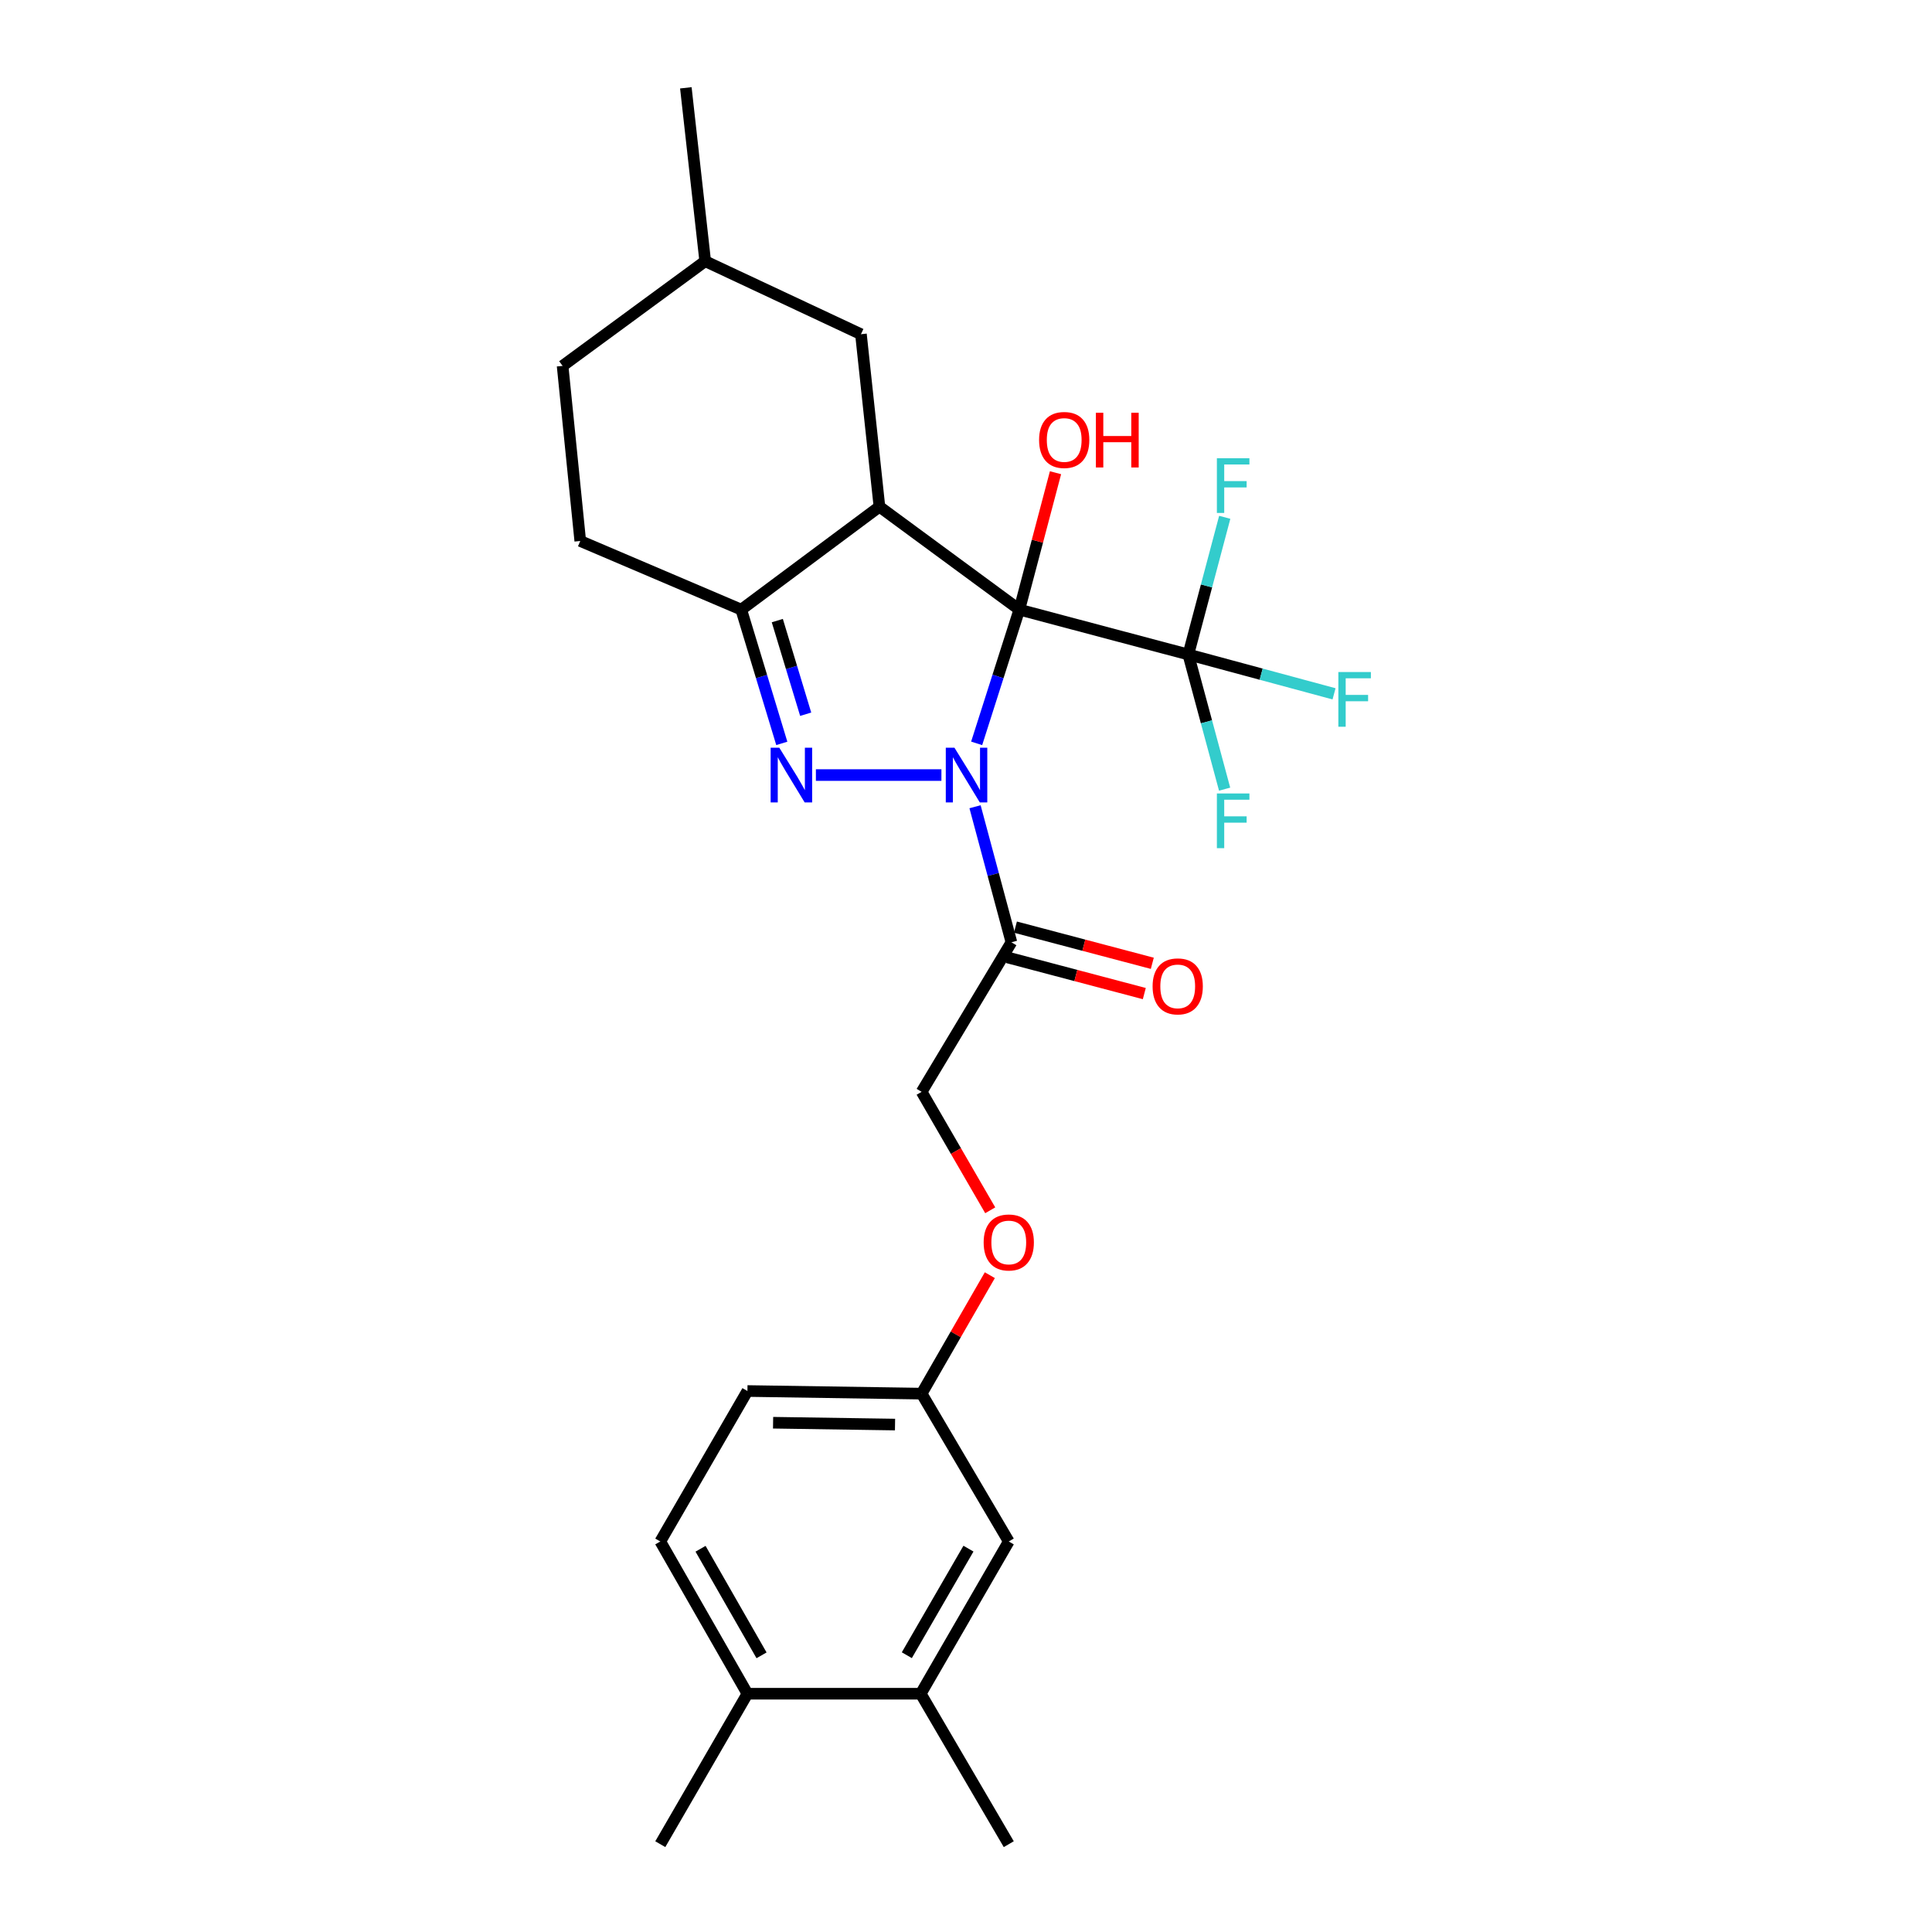 <?xml version='1.0' encoding='iso-8859-1'?>
<svg version='1.1' baseProfile='full'
              xmlns='http://www.w3.org/2000/svg'
                      xmlns:rdkit='http://www.rdkit.org/xml'
                      xmlns:xlink='http://www.w3.org/1999/xlink'
                  xml:space='preserve'
width='1000px' height='1000px' viewBox='0 0 1000 1000'>
<!-- END OF HEADER -->
<rect style='opacity:1.0;fill:#FFFFFF;stroke:none' width='1000' height='1000' x='0' y='0'> </rect>
<path class='bond-0' d='M 527.603,315.541 L 516.559,350.152' style='fill:none;fill-rule:evenodd;stroke:#000000;stroke-width:6px;stroke-linecap:butt;stroke-linejoin:miter;stroke-opacity:1' />
<path class='bond-0' d='M 516.559,350.152 L 505.515,384.762' style='fill:none;fill-rule:evenodd;stroke:#0000FF;stroke-width:6px;stroke-linecap:butt;stroke-linejoin:miter;stroke-opacity:1' />
<path class='bond-1' d='M 527.603,315.541 L 455.196,262.262' style='fill:none;fill-rule:evenodd;stroke:#000000;stroke-width:6px;stroke-linecap:butt;stroke-linejoin:miter;stroke-opacity:1' />
<path class='bond-4' d='M 527.603,315.541 L 615.069,338.767' style='fill:none;fill-rule:evenodd;stroke:#000000;stroke-width:6px;stroke-linecap:butt;stroke-linejoin:miter;stroke-opacity:1' />
<path class='bond-8' d='M 527.603,315.541 L 536.966,280.109' style='fill:none;fill-rule:evenodd;stroke:#000000;stroke-width:6px;stroke-linecap:butt;stroke-linejoin:miter;stroke-opacity:1' />
<path class='bond-8' d='M 536.966,280.109 L 546.329,244.677' style='fill:none;fill-rule:evenodd;stroke:#FF0000;stroke-width:6px;stroke-linecap:butt;stroke-linejoin:miter;stroke-opacity:1' />
<path class='bond-2' d='M 487.273,401.169 L 422.307,401.169' style='fill:none;fill-rule:evenodd;stroke:#0000FF;stroke-width:6px;stroke-linecap:butt;stroke-linejoin:miter;stroke-opacity:1' />
<path class='bond-5' d='M 504.681,417.57 L 514.093,452.643' style='fill:none;fill-rule:evenodd;stroke:#0000FF;stroke-width:6px;stroke-linecap:butt;stroke-linejoin:miter;stroke-opacity:1' />
<path class='bond-5' d='M 514.093,452.643 L 523.506,487.716' style='fill:none;fill-rule:evenodd;stroke:#000000;stroke-width:6px;stroke-linecap:butt;stroke-linejoin:miter;stroke-opacity:1' />
<path class='bond-3' d='M 455.196,262.262 L 383.671,315.541' style='fill:none;fill-rule:evenodd;stroke:#000000;stroke-width:6px;stroke-linecap:butt;stroke-linejoin:miter;stroke-opacity:1' />
<path class='bond-6' d='M 455.196,262.262 L 445.623,172.987' style='fill:none;fill-rule:evenodd;stroke:#000000;stroke-width:6px;stroke-linecap:butt;stroke-linejoin:miter;stroke-opacity:1' />
<path class='bond-26' d='M 404.656,384.772 L 394.164,350.157' style='fill:none;fill-rule:evenodd;stroke:#0000FF;stroke-width:6px;stroke-linecap:butt;stroke-linejoin:miter;stroke-opacity:1' />
<path class='bond-26' d='M 394.164,350.157 L 383.671,315.541' style='fill:none;fill-rule:evenodd;stroke:#000000;stroke-width:6px;stroke-linecap:butt;stroke-linejoin:miter;stroke-opacity:1' />
<path class='bond-26' d='M 417.022,369.685 L 409.677,345.454' style='fill:none;fill-rule:evenodd;stroke:#0000FF;stroke-width:6px;stroke-linecap:butt;stroke-linejoin:miter;stroke-opacity:1' />
<path class='bond-26' d='M 409.677,345.454 L 402.332,321.224' style='fill:none;fill-rule:evenodd;stroke:#000000;stroke-width:6px;stroke-linecap:butt;stroke-linejoin:miter;stroke-opacity:1' />
<path class='bond-11' d='M 383.671,315.541 L 300.34,280.013' style='fill:none;fill-rule:evenodd;stroke:#000000;stroke-width:6px;stroke-linecap:butt;stroke-linejoin:miter;stroke-opacity:1' />
<path class='bond-14' d='M 615.069,338.767 L 624.493,303.264' style='fill:none;fill-rule:evenodd;stroke:#000000;stroke-width:6px;stroke-linecap:butt;stroke-linejoin:miter;stroke-opacity:1' />
<path class='bond-14' d='M 624.493,303.264 L 633.918,267.76' style='fill:none;fill-rule:evenodd;stroke:#33CCCC;stroke-width:6px;stroke-linecap:butt;stroke-linejoin:miter;stroke-opacity:1' />
<path class='bond-15' d='M 615.069,338.767 L 652.783,348.948' style='fill:none;fill-rule:evenodd;stroke:#000000;stroke-width:6px;stroke-linecap:butt;stroke-linejoin:miter;stroke-opacity:1' />
<path class='bond-15' d='M 652.783,348.948 L 690.498,359.128' style='fill:none;fill-rule:evenodd;stroke:#33CCCC;stroke-width:6px;stroke-linecap:butt;stroke-linejoin:miter;stroke-opacity:1' />
<path class='bond-16' d='M 615.069,338.767 L 624.463,373.617' style='fill:none;fill-rule:evenodd;stroke:#000000;stroke-width:6px;stroke-linecap:butt;stroke-linejoin:miter;stroke-opacity:1' />
<path class='bond-16' d='M 624.463,373.617 L 633.858,408.466' style='fill:none;fill-rule:evenodd;stroke:#33CCCC;stroke-width:6px;stroke-linecap:butt;stroke-linejoin:miter;stroke-opacity:1' />
<path class='bond-9' d='M 523.506,487.716 L 477.035,565.131' style='fill:none;fill-rule:evenodd;stroke:#000000;stroke-width:6px;stroke-linecap:butt;stroke-linejoin:miter;stroke-opacity:1' />
<path class='bond-10' d='M 521.435,495.552 L 556.861,504.915' style='fill:none;fill-rule:evenodd;stroke:#000000;stroke-width:6px;stroke-linecap:butt;stroke-linejoin:miter;stroke-opacity:1' />
<path class='bond-10' d='M 556.861,504.915 L 592.287,514.277' style='fill:none;fill-rule:evenodd;stroke:#FF0000;stroke-width:6px;stroke-linecap:butt;stroke-linejoin:miter;stroke-opacity:1' />
<path class='bond-10' d='M 525.577,479.88 L 561.003,489.242' style='fill:none;fill-rule:evenodd;stroke:#000000;stroke-width:6px;stroke-linecap:butt;stroke-linejoin:miter;stroke-opacity:1' />
<path class='bond-10' d='M 561.003,489.242 L 596.429,498.605' style='fill:none;fill-rule:evenodd;stroke:#FF0000;stroke-width:6px;stroke-linecap:butt;stroke-linejoin:miter;stroke-opacity:1' />
<path class='bond-21' d='M 445.623,172.987 L 365.011,135.189' style='fill:none;fill-rule:evenodd;stroke:#000000;stroke-width:6px;stroke-linecap:butt;stroke-linejoin:miter;stroke-opacity:1' />
<path class='bond-7' d='M 476.567,876.671 L 522.137,797.87' style='fill:none;fill-rule:evenodd;stroke:#000000;stroke-width:6px;stroke-linecap:butt;stroke-linejoin:miter;stroke-opacity:1' />
<path class='bond-7' d='M 469.369,856.736 L 501.268,801.575' style='fill:none;fill-rule:evenodd;stroke:#000000;stroke-width:6px;stroke-linecap:butt;stroke-linejoin:miter;stroke-opacity:1' />
<path class='bond-23' d='M 476.567,876.671 L 522.137,954.545' style='fill:none;fill-rule:evenodd;stroke:#000000;stroke-width:6px;stroke-linecap:butt;stroke-linejoin:miter;stroke-opacity:1' />
<path class='bond-28' d='M 476.567,876.671 L 386.868,876.671' style='fill:none;fill-rule:evenodd;stroke:#000000;stroke-width:6px;stroke-linecap:butt;stroke-linejoin:miter;stroke-opacity:1' />
<path class='bond-17' d='M 477.035,565.131 L 494.788,595.787' style='fill:none;fill-rule:evenodd;stroke:#000000;stroke-width:6px;stroke-linecap:butt;stroke-linejoin:miter;stroke-opacity:1' />
<path class='bond-17' d='M 494.788,595.787 L 512.541,626.444' style='fill:none;fill-rule:evenodd;stroke:#FF0000;stroke-width:6px;stroke-linecap:butt;stroke-linejoin:miter;stroke-opacity:1' />
<path class='bond-27' d='M 300.34,280.013 L 291.199,189.378' style='fill:none;fill-rule:evenodd;stroke:#000000;stroke-width:6px;stroke-linecap:butt;stroke-linejoin:miter;stroke-opacity:1' />
<path class='bond-12' d='M 386.868,876.671 L 341.767,797.87' style='fill:none;fill-rule:evenodd;stroke:#000000;stroke-width:6px;stroke-linecap:butt;stroke-linejoin:miter;stroke-opacity:1' />
<path class='bond-12' d='M 394.172,856.799 L 362.601,801.638' style='fill:none;fill-rule:evenodd;stroke:#000000;stroke-width:6px;stroke-linecap:butt;stroke-linejoin:miter;stroke-opacity:1' />
<path class='bond-24' d='M 386.868,876.671 L 341.767,954.545' style='fill:none;fill-rule:evenodd;stroke:#000000;stroke-width:6px;stroke-linecap:butt;stroke-linejoin:miter;stroke-opacity:1' />
<path class='bond-13' d='M 522.137,797.87 L 477.035,721.347' style='fill:none;fill-rule:evenodd;stroke:#000000;stroke-width:6px;stroke-linecap:butt;stroke-linejoin:miter;stroke-opacity:1' />
<path class='bond-19' d='M 512.337,660.033 L 494.686,690.69' style='fill:none;fill-rule:evenodd;stroke:#FF0000;stroke-width:6px;stroke-linecap:butt;stroke-linejoin:miter;stroke-opacity:1' />
<path class='bond-19' d='M 494.686,690.69 L 477.035,721.347' style='fill:none;fill-rule:evenodd;stroke:#000000;stroke-width:6px;stroke-linecap:butt;stroke-linejoin:miter;stroke-opacity:1' />
<path class='bond-18' d='M 341.767,797.87 L 386.868,719.987' style='fill:none;fill-rule:evenodd;stroke:#000000;stroke-width:6px;stroke-linecap:butt;stroke-linejoin:miter;stroke-opacity:1' />
<path class='bond-20' d='M 477.035,721.347 L 386.868,719.987' style='fill:none;fill-rule:evenodd;stroke:#000000;stroke-width:6px;stroke-linecap:butt;stroke-linejoin:miter;stroke-opacity:1' />
<path class='bond-20' d='M 463.266,737.352 L 400.149,736.4' style='fill:none;fill-rule:evenodd;stroke:#000000;stroke-width:6px;stroke-linecap:butt;stroke-linejoin:miter;stroke-opacity:1' />
<path class='bond-22' d='M 365.011,135.189 L 291.199,189.378' style='fill:none;fill-rule:evenodd;stroke:#000000;stroke-width:6px;stroke-linecap:butt;stroke-linejoin:miter;stroke-opacity:1' />
<path class='bond-25' d='M 365.011,135.189 L 354.996,45.455' style='fill:none;fill-rule:evenodd;stroke:#000000;stroke-width:6px;stroke-linecap:butt;stroke-linejoin:miter;stroke-opacity:1' />
<path  class='atom-1' d='M 494.019 387.009
L 503.299 402.009
Q 504.219 403.489, 505.699 406.169
Q 507.179 408.849, 507.259 409.009
L 507.259 387.009
L 511.019 387.009
L 511.019 415.329
L 507.139 415.329
L 497.179 398.929
Q 496.019 397.009, 494.779 394.809
Q 493.579 392.609, 493.219 391.929
L 493.219 415.329
L 489.539 415.329
L 489.539 387.009
L 494.019 387.009
' fill='#0000FF'/>
<path  class='atom-3' d='M 403.366 387.009
L 412.646 402.009
Q 413.566 403.489, 415.046 406.169
Q 416.526 408.849, 416.606 409.009
L 416.606 387.009
L 420.366 387.009
L 420.366 415.329
L 416.486 415.329
L 406.526 398.929
Q 405.366 397.009, 404.126 394.809
Q 402.926 392.609, 402.566 391.929
L 402.566 415.329
L 398.886 415.329
L 398.886 387.009
L 403.366 387.009
' fill='#0000FF'/>
<path  class='atom-9' d='M 537.829 227.724
Q 537.829 220.924, 541.189 217.124
Q 544.549 213.324, 550.829 213.324
Q 557.109 213.324, 560.469 217.124
Q 563.829 220.924, 563.829 227.724
Q 563.829 234.604, 560.429 238.524
Q 557.029 242.404, 550.829 242.404
Q 544.589 242.404, 541.189 238.524
Q 537.829 234.644, 537.829 227.724
M 550.829 239.204
Q 555.149 239.204, 557.469 236.324
Q 559.829 233.404, 559.829 227.724
Q 559.829 222.164, 557.469 219.364
Q 555.149 216.524, 550.829 216.524
Q 546.509 216.524, 544.149 219.324
Q 541.829 222.124, 541.829 227.724
Q 541.829 233.444, 544.149 236.324
Q 546.509 239.204, 550.829 239.204
' fill='#FF0000'/>
<path  class='atom-9' d='M 567.229 213.644
L 571.069 213.644
L 571.069 225.684
L 585.549 225.684
L 585.549 213.644
L 589.389 213.644
L 589.389 241.964
L 585.549 241.964
L 585.549 228.884
L 571.069 228.884
L 571.069 241.964
L 567.229 241.964
L 567.229 213.644
' fill='#FF0000'/>
<path  class='atom-11' d='M 596.584 510.545
Q 596.584 503.745, 599.944 499.945
Q 603.304 496.145, 609.584 496.145
Q 615.864 496.145, 619.224 499.945
Q 622.584 503.745, 622.584 510.545
Q 622.584 517.425, 619.184 521.345
Q 615.784 525.225, 609.584 525.225
Q 603.344 525.225, 599.944 521.345
Q 596.584 517.465, 596.584 510.545
M 609.584 522.025
Q 613.904 522.025, 616.224 519.145
Q 618.584 516.225, 618.584 510.545
Q 618.584 504.985, 616.224 502.185
Q 613.904 499.345, 609.584 499.345
Q 605.264 499.345, 602.904 502.145
Q 600.584 504.945, 600.584 510.545
Q 600.584 516.265, 602.904 519.145
Q 605.264 522.025, 609.584 522.025
' fill='#FF0000'/>
<path  class='atom-15' d='M 629.857 237.178
L 646.697 237.178
L 646.697 240.418
L 633.657 240.418
L 633.657 249.018
L 645.257 249.018
L 645.257 252.298
L 633.657 252.298
L 633.657 265.498
L 629.857 265.498
L 629.857 237.178
' fill='#33CCCC'/>
<path  class='atom-16' d='M 692.727 347.843
L 709.567 347.843
L 709.567 351.083
L 696.527 351.083
L 696.527 359.683
L 708.127 359.683
L 708.127 362.963
L 696.527 362.963
L 696.527 376.163
L 692.727 376.163
L 692.727 347.843
' fill='#33CCCC'/>
<path  class='atom-17' d='M 629.857 410.695
L 646.697 410.695
L 646.697 413.935
L 633.657 413.935
L 633.657 422.535
L 645.257 422.535
L 645.257 425.815
L 633.657 425.815
L 633.657 439.015
L 629.857 439.015
L 629.857 410.695
' fill='#33CCCC'/>
<path  class='atom-18' d='M 509.137 643.094
Q 509.137 636.294, 512.497 632.494
Q 515.857 628.694, 522.137 628.694
Q 528.417 628.694, 531.777 632.494
Q 535.137 636.294, 535.137 643.094
Q 535.137 649.974, 531.737 653.894
Q 528.337 657.774, 522.137 657.774
Q 515.897 657.774, 512.497 653.894
Q 509.137 650.014, 509.137 643.094
M 522.137 654.574
Q 526.457 654.574, 528.777 651.694
Q 531.137 648.774, 531.137 643.094
Q 531.137 637.534, 528.777 634.734
Q 526.457 631.894, 522.137 631.894
Q 517.817 631.894, 515.457 634.694
Q 513.137 637.494, 513.137 643.094
Q 513.137 648.814, 515.457 651.694
Q 517.817 654.574, 522.137 654.574
' fill='#FF0000'/>
</svg>
